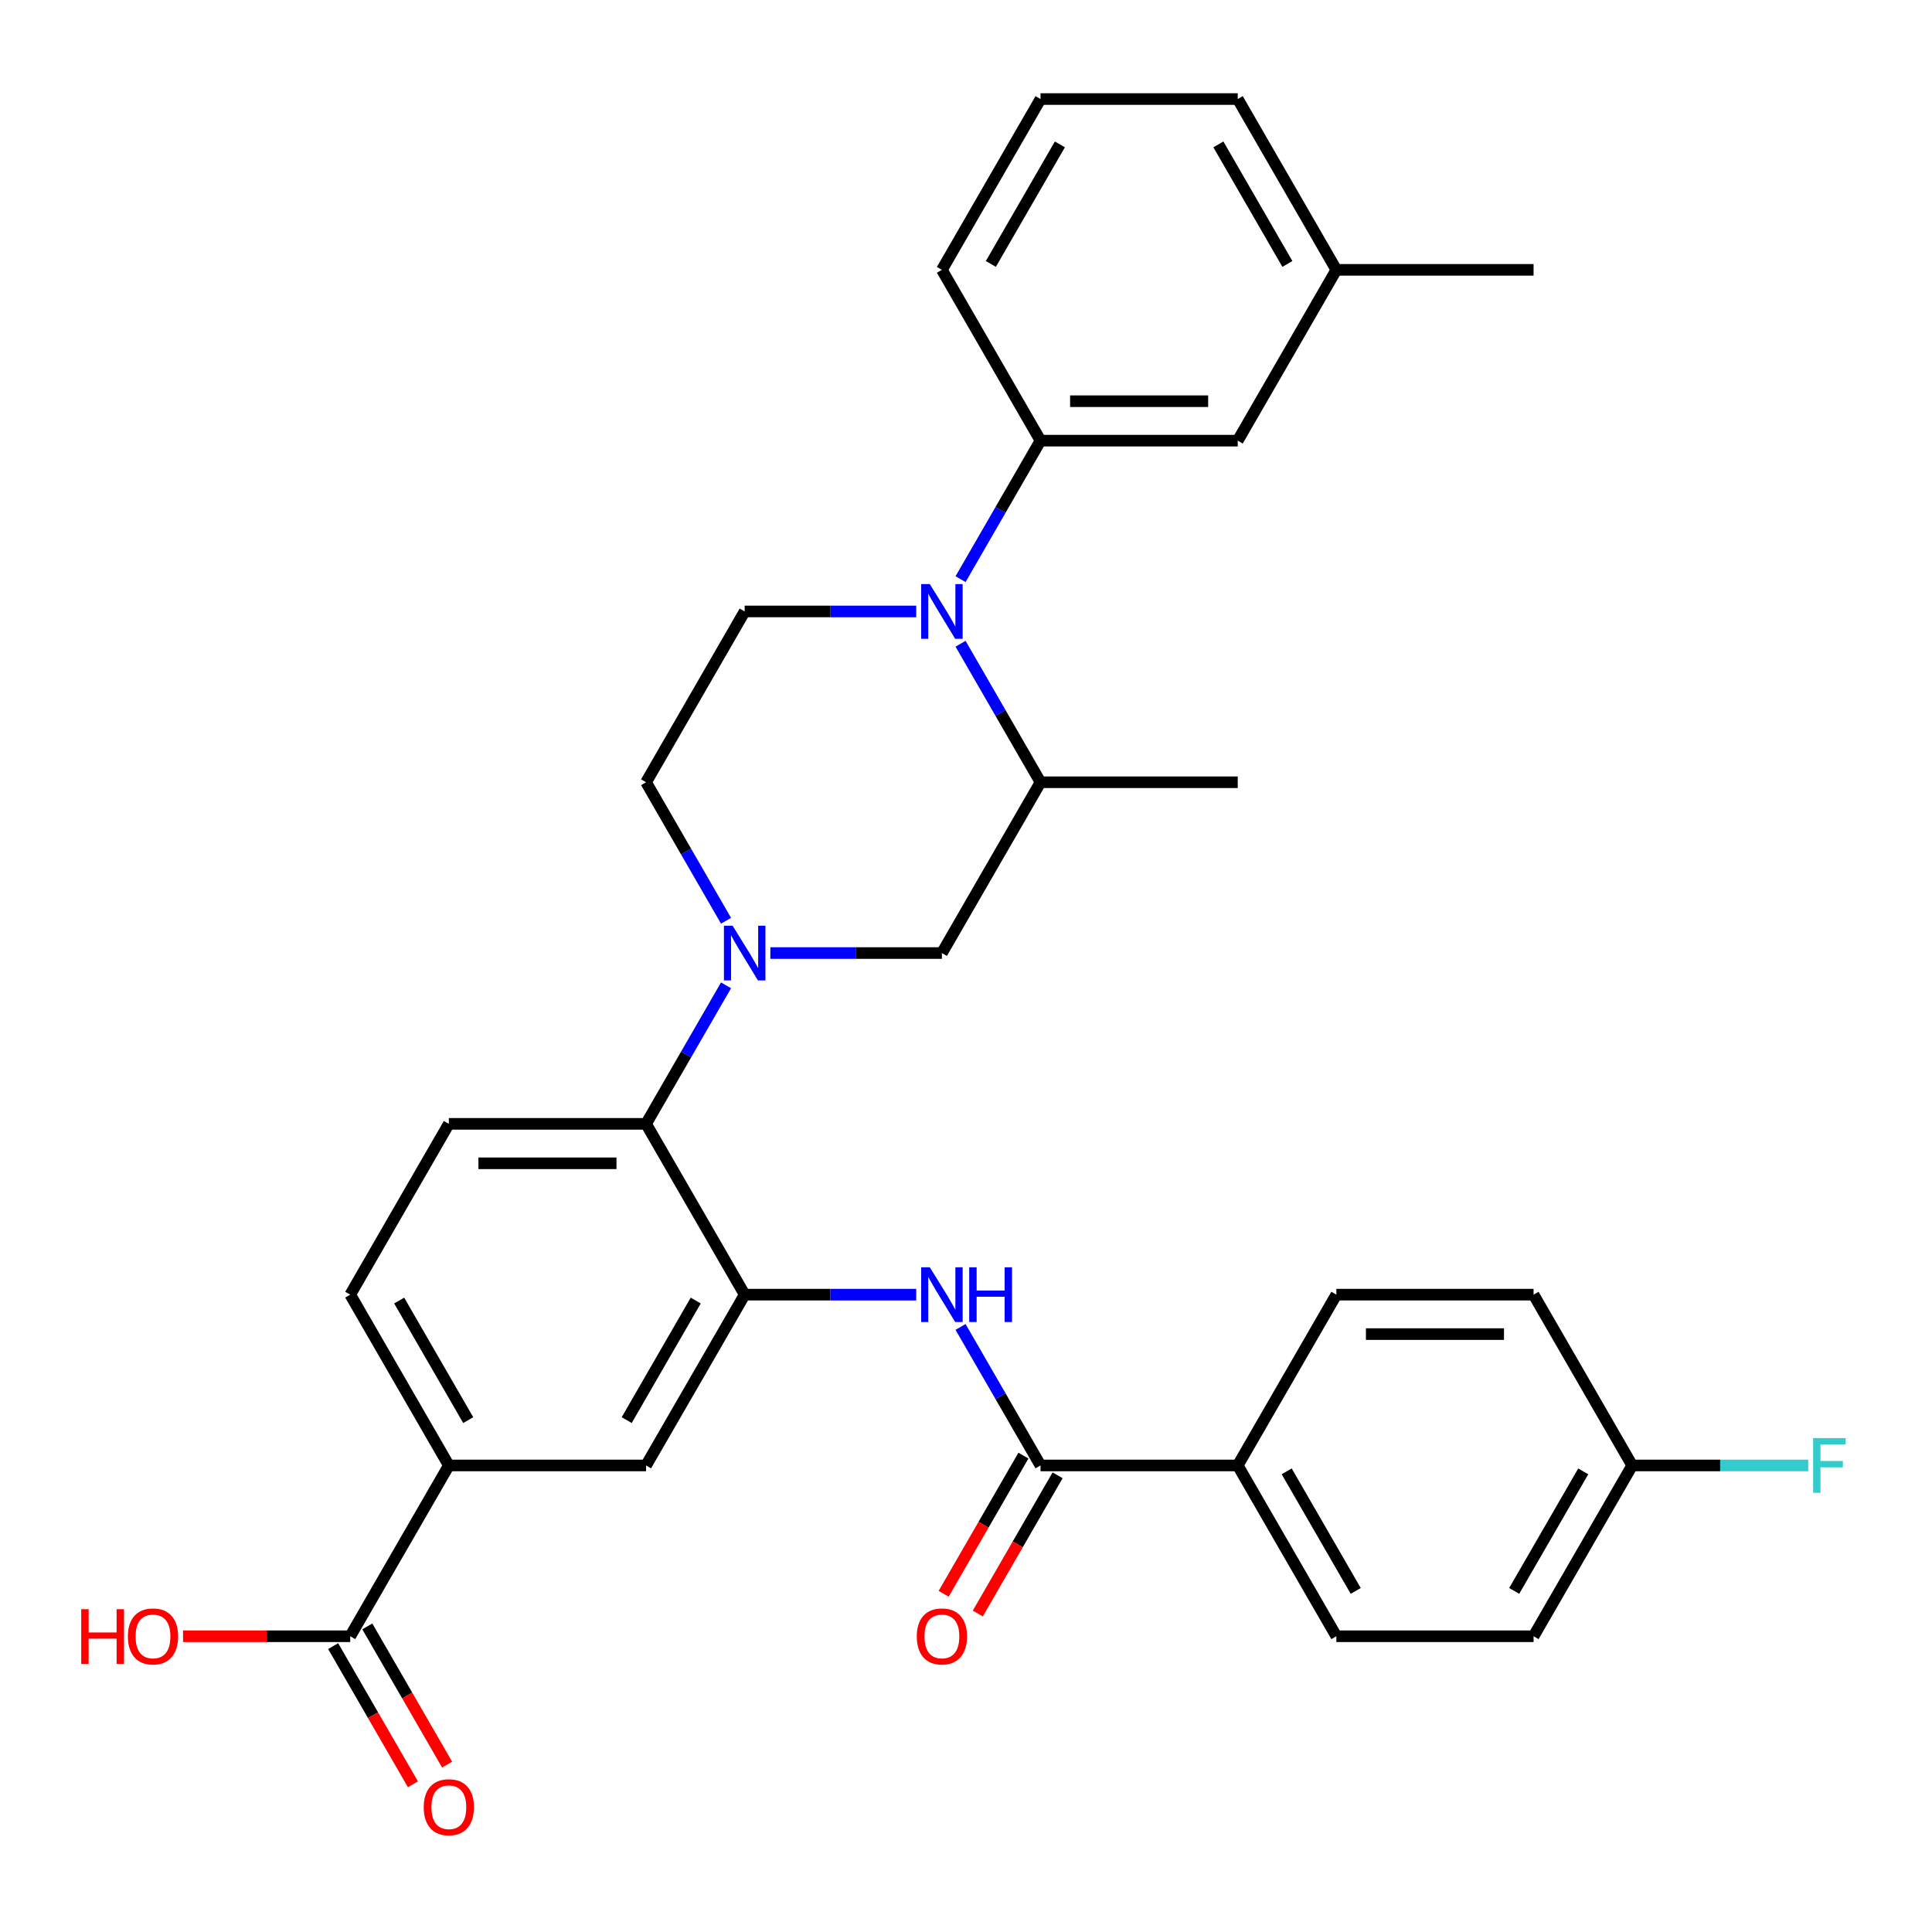 <?xml version='1.0' encoding='iso-8859-1'?>
<svg version='1.1' baseProfile='full'
              xmlns='http://www.w3.org/2000/svg'
                      xmlns:rdkit='http://www.rdkit.org/xml'
                      xmlns:xlink='http://www.w3.org/1999/xlink'
                  xml:space='preserve'
width='1000px' height='1000px' viewBox='0 0 1000 1000'>
<!-- END OF HEADER -->
<rect style='opacity:1.0;fill:#FFFFFF;stroke:none' width='1000' height='1000' x='0' y='0'> </rect>
<path class='bond-2' d='M 375.796,510.011 L 355.099,545.858' style='fill:none;fill-rule:evenodd;stroke:#0000FF;stroke-width:6px;stroke-linecap:butt;stroke-linejoin:miter;stroke-opacity:1' />
<path class='bond-2' d='M 355.099,545.858 L 334.403,581.705' style='fill:none;fill-rule:evenodd;stroke:#000000;stroke-width:6px;stroke-linecap:butt;stroke-linejoin:miter;stroke-opacity:1' />
<path class='bond-7' d='M 398.736,493.299 L 443.132,493.299' style='fill:none;fill-rule:evenodd;stroke:#0000FF;stroke-width:6px;stroke-linecap:butt;stroke-linejoin:miter;stroke-opacity:1' />
<path class='bond-7' d='M 443.132,493.299 L 487.527,493.299' style='fill:none;fill-rule:evenodd;stroke:#000000;stroke-width:6px;stroke-linecap:butt;stroke-linejoin:miter;stroke-opacity:1' />
<path class='bond-13' d='M 375.796,476.587 L 355.099,440.74' style='fill:none;fill-rule:evenodd;stroke:#0000FF;stroke-width:6px;stroke-linecap:butt;stroke-linejoin:miter;stroke-opacity:1' />
<path class='bond-13' d='M 355.099,440.74 L 334.403,404.893' style='fill:none;fill-rule:evenodd;stroke:#000000;stroke-width:6px;stroke-linecap:butt;stroke-linejoin:miter;stroke-opacity:1' />
<path class='bond-0' d='M 474.235,316.486 L 429.84,316.486' style='fill:none;fill-rule:evenodd;stroke:#0000FF;stroke-width:6px;stroke-linecap:butt;stroke-linejoin:miter;stroke-opacity:1' />
<path class='bond-0' d='M 429.84,316.486 L 385.444,316.486' style='fill:none;fill-rule:evenodd;stroke:#000000;stroke-width:6px;stroke-linecap:butt;stroke-linejoin:miter;stroke-opacity:1' />
<path class='bond-5' d='M 497.176,299.774 L 517.872,263.927' style='fill:none;fill-rule:evenodd;stroke:#0000FF;stroke-width:6px;stroke-linecap:butt;stroke-linejoin:miter;stroke-opacity:1' />
<path class='bond-5' d='M 517.872,263.927 L 538.569,228.08' style='fill:none;fill-rule:evenodd;stroke:#000000;stroke-width:6px;stroke-linecap:butt;stroke-linejoin:miter;stroke-opacity:1' />
<path class='bond-32' d='M 497.176,333.198 L 517.872,369.045' style='fill:none;fill-rule:evenodd;stroke:#0000FF;stroke-width:6px;stroke-linecap:butt;stroke-linejoin:miter;stroke-opacity:1' />
<path class='bond-32' d='M 517.872,369.045 L 538.569,404.893' style='fill:none;fill-rule:evenodd;stroke:#000000;stroke-width:6px;stroke-linecap:butt;stroke-linejoin:miter;stroke-opacity:1' />
<path class='bond-1' d='M 385.444,670.112 L 334.403,581.705' style='fill:none;fill-rule:evenodd;stroke:#000000;stroke-width:6px;stroke-linecap:butt;stroke-linejoin:miter;stroke-opacity:1' />
<path class='bond-3' d='M 385.444,670.112 L 429.84,670.112' style='fill:none;fill-rule:evenodd;stroke:#000000;stroke-width:6px;stroke-linecap:butt;stroke-linejoin:miter;stroke-opacity:1' />
<path class='bond-3' d='M 429.84,670.112 L 474.235,670.112' style='fill:none;fill-rule:evenodd;stroke:#0000FF;stroke-width:6px;stroke-linecap:butt;stroke-linejoin:miter;stroke-opacity:1' />
<path class='bond-11' d='M 385.444,670.112 L 334.403,758.518' style='fill:none;fill-rule:evenodd;stroke:#000000;stroke-width:6px;stroke-linecap:butt;stroke-linejoin:miter;stroke-opacity:1' />
<path class='bond-11' d='M 360.107,673.164 L 324.378,735.049' style='fill:none;fill-rule:evenodd;stroke:#000000;stroke-width:6px;stroke-linecap:butt;stroke-linejoin:miter;stroke-opacity:1' />
<path class='bond-12' d='M 334.403,581.705 L 232.32,581.705' style='fill:none;fill-rule:evenodd;stroke:#000000;stroke-width:6px;stroke-linecap:butt;stroke-linejoin:miter;stroke-opacity:1' />
<path class='bond-12' d='M 319.091,602.122 L 247.633,602.122' style='fill:none;fill-rule:evenodd;stroke:#000000;stroke-width:6px;stroke-linecap:butt;stroke-linejoin:miter;stroke-opacity:1' />
<path class='bond-4' d='M 497.176,686.824 L 517.872,722.671' style='fill:none;fill-rule:evenodd;stroke:#0000FF;stroke-width:6px;stroke-linecap:butt;stroke-linejoin:miter;stroke-opacity:1' />
<path class='bond-4' d='M 517.872,722.671 L 538.569,758.518' style='fill:none;fill-rule:evenodd;stroke:#000000;stroke-width:6px;stroke-linecap:butt;stroke-linejoin:miter;stroke-opacity:1' />
<path class='bond-14' d='M 538.569,758.518 L 640.652,758.518' style='fill:none;fill-rule:evenodd;stroke:#000000;stroke-width:6px;stroke-linecap:butt;stroke-linejoin:miter;stroke-opacity:1' />
<path class='bond-15' d='M 529.728,753.414 L 509.078,789.181' style='fill:none;fill-rule:evenodd;stroke:#000000;stroke-width:6px;stroke-linecap:butt;stroke-linejoin:miter;stroke-opacity:1' />
<path class='bond-15' d='M 509.078,789.181 L 488.428,824.948' style='fill:none;fill-rule:evenodd;stroke:#FF0000;stroke-width:6px;stroke-linecap:butt;stroke-linejoin:miter;stroke-opacity:1' />
<path class='bond-15' d='M 547.409,763.622 L 526.759,799.389' style='fill:none;fill-rule:evenodd;stroke:#000000;stroke-width:6px;stroke-linecap:butt;stroke-linejoin:miter;stroke-opacity:1' />
<path class='bond-15' d='M 526.759,799.389 L 506.109,835.156' style='fill:none;fill-rule:evenodd;stroke:#FF0000;stroke-width:6px;stroke-linecap:butt;stroke-linejoin:miter;stroke-opacity:1' />
<path class='bond-16' d='M 538.569,228.08 L 640.652,228.08' style='fill:none;fill-rule:evenodd;stroke:#000000;stroke-width:6px;stroke-linecap:butt;stroke-linejoin:miter;stroke-opacity:1' />
<path class='bond-16' d='M 553.881,207.663 L 625.339,207.663' style='fill:none;fill-rule:evenodd;stroke:#000000;stroke-width:6px;stroke-linecap:butt;stroke-linejoin:miter;stroke-opacity:1' />
<path class='bond-27' d='M 538.569,228.08 L 487.527,139.674' style='fill:none;fill-rule:evenodd;stroke:#000000;stroke-width:6px;stroke-linecap:butt;stroke-linejoin:miter;stroke-opacity:1' />
<path class='bond-6' d='M 538.569,404.893 L 487.527,493.299' style='fill:none;fill-rule:evenodd;stroke:#000000;stroke-width:6px;stroke-linecap:butt;stroke-linejoin:miter;stroke-opacity:1' />
<path class='bond-28' d='M 538.569,404.893 L 640.652,404.893' style='fill:none;fill-rule:evenodd;stroke:#000000;stroke-width:6px;stroke-linecap:butt;stroke-linejoin:miter;stroke-opacity:1' />
<path class='bond-8' d='M 181.279,846.924 L 232.32,758.518' style='fill:none;fill-rule:evenodd;stroke:#000000;stroke-width:6px;stroke-linecap:butt;stroke-linejoin:miter;stroke-opacity:1' />
<path class='bond-18' d='M 172.438,852.028 L 193.088,887.796' style='fill:none;fill-rule:evenodd;stroke:#000000;stroke-width:6px;stroke-linecap:butt;stroke-linejoin:miter;stroke-opacity:1' />
<path class='bond-18' d='M 193.088,887.796 L 213.738,923.563' style='fill:none;fill-rule:evenodd;stroke:#FF0000;stroke-width:6px;stroke-linecap:butt;stroke-linejoin:miter;stroke-opacity:1' />
<path class='bond-18' d='M 190.119,841.82 L 210.769,877.587' style='fill:none;fill-rule:evenodd;stroke:#000000;stroke-width:6px;stroke-linecap:butt;stroke-linejoin:miter;stroke-opacity:1' />
<path class='bond-18' d='M 210.769,877.587 L 231.42,913.354' style='fill:none;fill-rule:evenodd;stroke:#FF0000;stroke-width:6px;stroke-linecap:butt;stroke-linejoin:miter;stroke-opacity:1' />
<path class='bond-21' d='M 181.279,846.924 L 138.013,846.924' style='fill:none;fill-rule:evenodd;stroke:#000000;stroke-width:6px;stroke-linecap:butt;stroke-linejoin:miter;stroke-opacity:1' />
<path class='bond-21' d='M 138.013,846.924 L 94.748,846.924' style='fill:none;fill-rule:evenodd;stroke:#FF0000;stroke-width:6px;stroke-linecap:butt;stroke-linejoin:miter;stroke-opacity:1' />
<path class='bond-9' d='M 232.32,758.518 L 181.279,670.112' style='fill:none;fill-rule:evenodd;stroke:#000000;stroke-width:6px;stroke-linecap:butt;stroke-linejoin:miter;stroke-opacity:1' />
<path class='bond-9' d='M 242.345,735.049 L 206.616,673.164' style='fill:none;fill-rule:evenodd;stroke:#000000;stroke-width:6px;stroke-linecap:butt;stroke-linejoin:miter;stroke-opacity:1' />
<path class='bond-33' d='M 232.32,758.518 L 334.403,758.518' style='fill:none;fill-rule:evenodd;stroke:#000000;stroke-width:6px;stroke-linecap:butt;stroke-linejoin:miter;stroke-opacity:1' />
<path class='bond-10' d='M 385.444,316.486 L 334.403,404.893' style='fill:none;fill-rule:evenodd;stroke:#000000;stroke-width:6px;stroke-linecap:butt;stroke-linejoin:miter;stroke-opacity:1' />
<path class='bond-17' d='M 232.32,581.705 L 181.279,670.112' style='fill:none;fill-rule:evenodd;stroke:#000000;stroke-width:6px;stroke-linecap:butt;stroke-linejoin:miter;stroke-opacity:1' />
<path class='bond-19' d='M 640.652,758.518 L 691.693,846.924' style='fill:none;fill-rule:evenodd;stroke:#000000;stroke-width:6px;stroke-linecap:butt;stroke-linejoin:miter;stroke-opacity:1' />
<path class='bond-19' d='M 665.989,761.571 L 701.718,823.455' style='fill:none;fill-rule:evenodd;stroke:#000000;stroke-width:6px;stroke-linecap:butt;stroke-linejoin:miter;stroke-opacity:1' />
<path class='bond-20' d='M 640.652,758.518 L 691.693,670.112' style='fill:none;fill-rule:evenodd;stroke:#000000;stroke-width:6px;stroke-linecap:butt;stroke-linejoin:miter;stroke-opacity:1' />
<path class='bond-23' d='M 640.652,228.08 L 691.693,139.674' style='fill:none;fill-rule:evenodd;stroke:#000000;stroke-width:6px;stroke-linecap:butt;stroke-linejoin:miter;stroke-opacity:1' />
<path class='bond-24' d='M 691.693,846.924 L 793.776,846.924' style='fill:none;fill-rule:evenodd;stroke:#000000;stroke-width:6px;stroke-linecap:butt;stroke-linejoin:miter;stroke-opacity:1' />
<path class='bond-25' d='M 691.693,670.112 L 793.776,670.112' style='fill:none;fill-rule:evenodd;stroke:#000000;stroke-width:6px;stroke-linecap:butt;stroke-linejoin:miter;stroke-opacity:1' />
<path class='bond-25' d='M 707.005,690.528 L 778.463,690.528' style='fill:none;fill-rule:evenodd;stroke:#000000;stroke-width:6px;stroke-linecap:butt;stroke-linejoin:miter;stroke-opacity:1' />
<path class='bond-22' d='M 844.817,758.518 L 793.776,670.112' style='fill:none;fill-rule:evenodd;stroke:#000000;stroke-width:6px;stroke-linecap:butt;stroke-linejoin:miter;stroke-opacity:1' />
<path class='bond-26' d='M 844.817,758.518 L 890.373,758.518' style='fill:none;fill-rule:evenodd;stroke:#000000;stroke-width:6px;stroke-linecap:butt;stroke-linejoin:miter;stroke-opacity:1' />
<path class='bond-26' d='M 890.373,758.518 L 935.928,758.518' style='fill:none;fill-rule:evenodd;stroke:#33CCCC;stroke-width:6px;stroke-linecap:butt;stroke-linejoin:miter;stroke-opacity:1' />
<path class='bond-35' d='M 844.817,758.518 L 793.776,846.924' style='fill:none;fill-rule:evenodd;stroke:#000000;stroke-width:6px;stroke-linecap:butt;stroke-linejoin:miter;stroke-opacity:1' />
<path class='bond-35' d='M 819.48,761.571 L 783.751,823.455' style='fill:none;fill-rule:evenodd;stroke:#000000;stroke-width:6px;stroke-linecap:butt;stroke-linejoin:miter;stroke-opacity:1' />
<path class='bond-31' d='M 691.693,139.674 L 793.776,139.674' style='fill:none;fill-rule:evenodd;stroke:#000000;stroke-width:6px;stroke-linecap:butt;stroke-linejoin:miter;stroke-opacity:1' />
<path class='bond-34' d='M 691.693,139.674 L 640.652,51.267' style='fill:none;fill-rule:evenodd;stroke:#000000;stroke-width:6px;stroke-linecap:butt;stroke-linejoin:miter;stroke-opacity:1' />
<path class='bond-34' d='M 666.355,136.621 L 630.626,74.737' style='fill:none;fill-rule:evenodd;stroke:#000000;stroke-width:6px;stroke-linecap:butt;stroke-linejoin:miter;stroke-opacity:1' />
<path class='bond-29' d='M 487.527,139.674 L 538.569,51.267' style='fill:none;fill-rule:evenodd;stroke:#000000;stroke-width:6px;stroke-linecap:butt;stroke-linejoin:miter;stroke-opacity:1' />
<path class='bond-29' d='M 512.865,136.621 L 548.594,74.737' style='fill:none;fill-rule:evenodd;stroke:#000000;stroke-width:6px;stroke-linecap:butt;stroke-linejoin:miter;stroke-opacity:1' />
<path class='bond-30' d='M 538.569,51.267 L 640.652,51.267' style='fill:none;fill-rule:evenodd;stroke:#000000;stroke-width:6px;stroke-linecap:butt;stroke-linejoin:miter;stroke-opacity:1' />
<path  class='atom-0' d='M 379.184 479.139
L 388.464 494.139
Q 389.384 495.619, 390.864 498.299
Q 392.344 500.979, 392.424 501.139
L 392.424 479.139
L 396.184 479.139
L 396.184 507.459
L 392.304 507.459
L 382.344 491.059
Q 381.184 489.139, 379.944 486.939
Q 378.744 484.739, 378.384 484.059
L 378.384 507.459
L 374.704 507.459
L 374.704 479.139
L 379.184 479.139
' fill='#0000FF'/>
<path  class='atom-1' d='M 481.267 302.326
L 490.547 317.326
Q 491.467 318.806, 492.947 321.486
Q 494.427 324.166, 494.507 324.326
L 494.507 302.326
L 498.267 302.326
L 498.267 330.646
L 494.387 330.646
L 484.427 314.246
Q 483.267 312.326, 482.027 310.126
Q 480.827 307.926, 480.467 307.246
L 480.467 330.646
L 476.787 330.646
L 476.787 302.326
L 481.267 302.326
' fill='#0000FF'/>
<path  class='atom-4' d='M 481.267 655.952
L 490.547 670.952
Q 491.467 672.432, 492.947 675.112
Q 494.427 677.792, 494.507 677.952
L 494.507 655.952
L 498.267 655.952
L 498.267 684.272
L 494.387 684.272
L 484.427 667.872
Q 483.267 665.952, 482.027 663.752
Q 480.827 661.552, 480.467 660.872
L 480.467 684.272
L 476.787 684.272
L 476.787 655.952
L 481.267 655.952
' fill='#0000FF'/>
<path  class='atom-4' d='M 501.667 655.952
L 505.507 655.952
L 505.507 667.992
L 519.987 667.992
L 519.987 655.952
L 523.827 655.952
L 523.827 684.272
L 519.987 684.272
L 519.987 671.192
L 505.507 671.192
L 505.507 684.272
L 501.667 684.272
L 501.667 655.952
' fill='#0000FF'/>
<path  class='atom-16' d='M 474.527 847.004
Q 474.527 840.204, 477.887 836.404
Q 481.247 832.604, 487.527 832.604
Q 493.807 832.604, 497.167 836.404
Q 500.527 840.204, 500.527 847.004
Q 500.527 853.884, 497.127 857.804
Q 493.727 861.684, 487.527 861.684
Q 481.287 861.684, 477.887 857.804
Q 474.527 853.924, 474.527 847.004
M 487.527 858.484
Q 491.847 858.484, 494.167 855.604
Q 496.527 852.684, 496.527 847.004
Q 496.527 841.444, 494.167 838.644
Q 491.847 835.804, 487.527 835.804
Q 483.207 835.804, 480.847 838.604
Q 478.527 841.404, 478.527 847.004
Q 478.527 852.724, 480.847 855.604
Q 483.207 858.484, 487.527 858.484
' fill='#FF0000'/>
<path  class='atom-19' d='M 219.32 935.411
Q 219.32 928.611, 222.68 924.811
Q 226.04 921.011, 232.32 921.011
Q 238.6 921.011, 241.96 924.811
Q 245.32 928.611, 245.32 935.411
Q 245.32 942.291, 241.92 946.211
Q 238.52 950.091, 232.32 950.091
Q 226.08 950.091, 222.68 946.211
Q 219.32 942.331, 219.32 935.411
M 232.32 946.891
Q 236.64 946.891, 238.96 944.011
Q 241.32 941.091, 241.32 935.411
Q 241.32 929.851, 238.96 927.051
Q 236.64 924.211, 232.32 924.211
Q 228 924.211, 225.64 927.011
Q 223.32 929.811, 223.32 935.411
Q 223.32 941.131, 225.64 944.011
Q 228 946.891, 232.32 946.891
' fill='#FF0000'/>
<path  class='atom-22' d='M 42.036 832.924
L 45.876 832.924
L 45.876 844.964
L 60.356 844.964
L 60.356 832.924
L 64.196 832.924
L 64.196 861.244
L 60.356 861.244
L 60.356 848.164
L 45.876 848.164
L 45.876 861.244
L 42.036 861.244
L 42.036 832.924
' fill='#FF0000'/>
<path  class='atom-22' d='M 66.196 847.004
Q 66.196 840.204, 69.556 836.404
Q 72.916 832.604, 79.196 832.604
Q 85.476 832.604, 88.836 836.404
Q 92.196 840.204, 92.196 847.004
Q 92.196 853.884, 88.796 857.804
Q 85.396 861.684, 79.196 861.684
Q 72.956 861.684, 69.556 857.804
Q 66.196 853.924, 66.196 847.004
M 79.196 858.484
Q 83.516 858.484, 85.836 855.604
Q 88.196 852.684, 88.196 847.004
Q 88.196 841.444, 85.836 838.644
Q 83.516 835.804, 79.196 835.804
Q 74.876 835.804, 72.516 838.604
Q 70.196 841.404, 70.196 847.004
Q 70.196 852.724, 72.516 855.604
Q 74.876 858.484, 79.196 858.484
' fill='#FF0000'/>
<path  class='atom-27' d='M 938.48 744.358
L 955.32 744.358
L 955.32 747.598
L 942.28 747.598
L 942.28 756.198
L 953.88 756.198
L 953.88 759.478
L 942.28 759.478
L 942.28 772.678
L 938.48 772.678
L 938.48 744.358
' fill='#33CCCC'/>
</svg>

